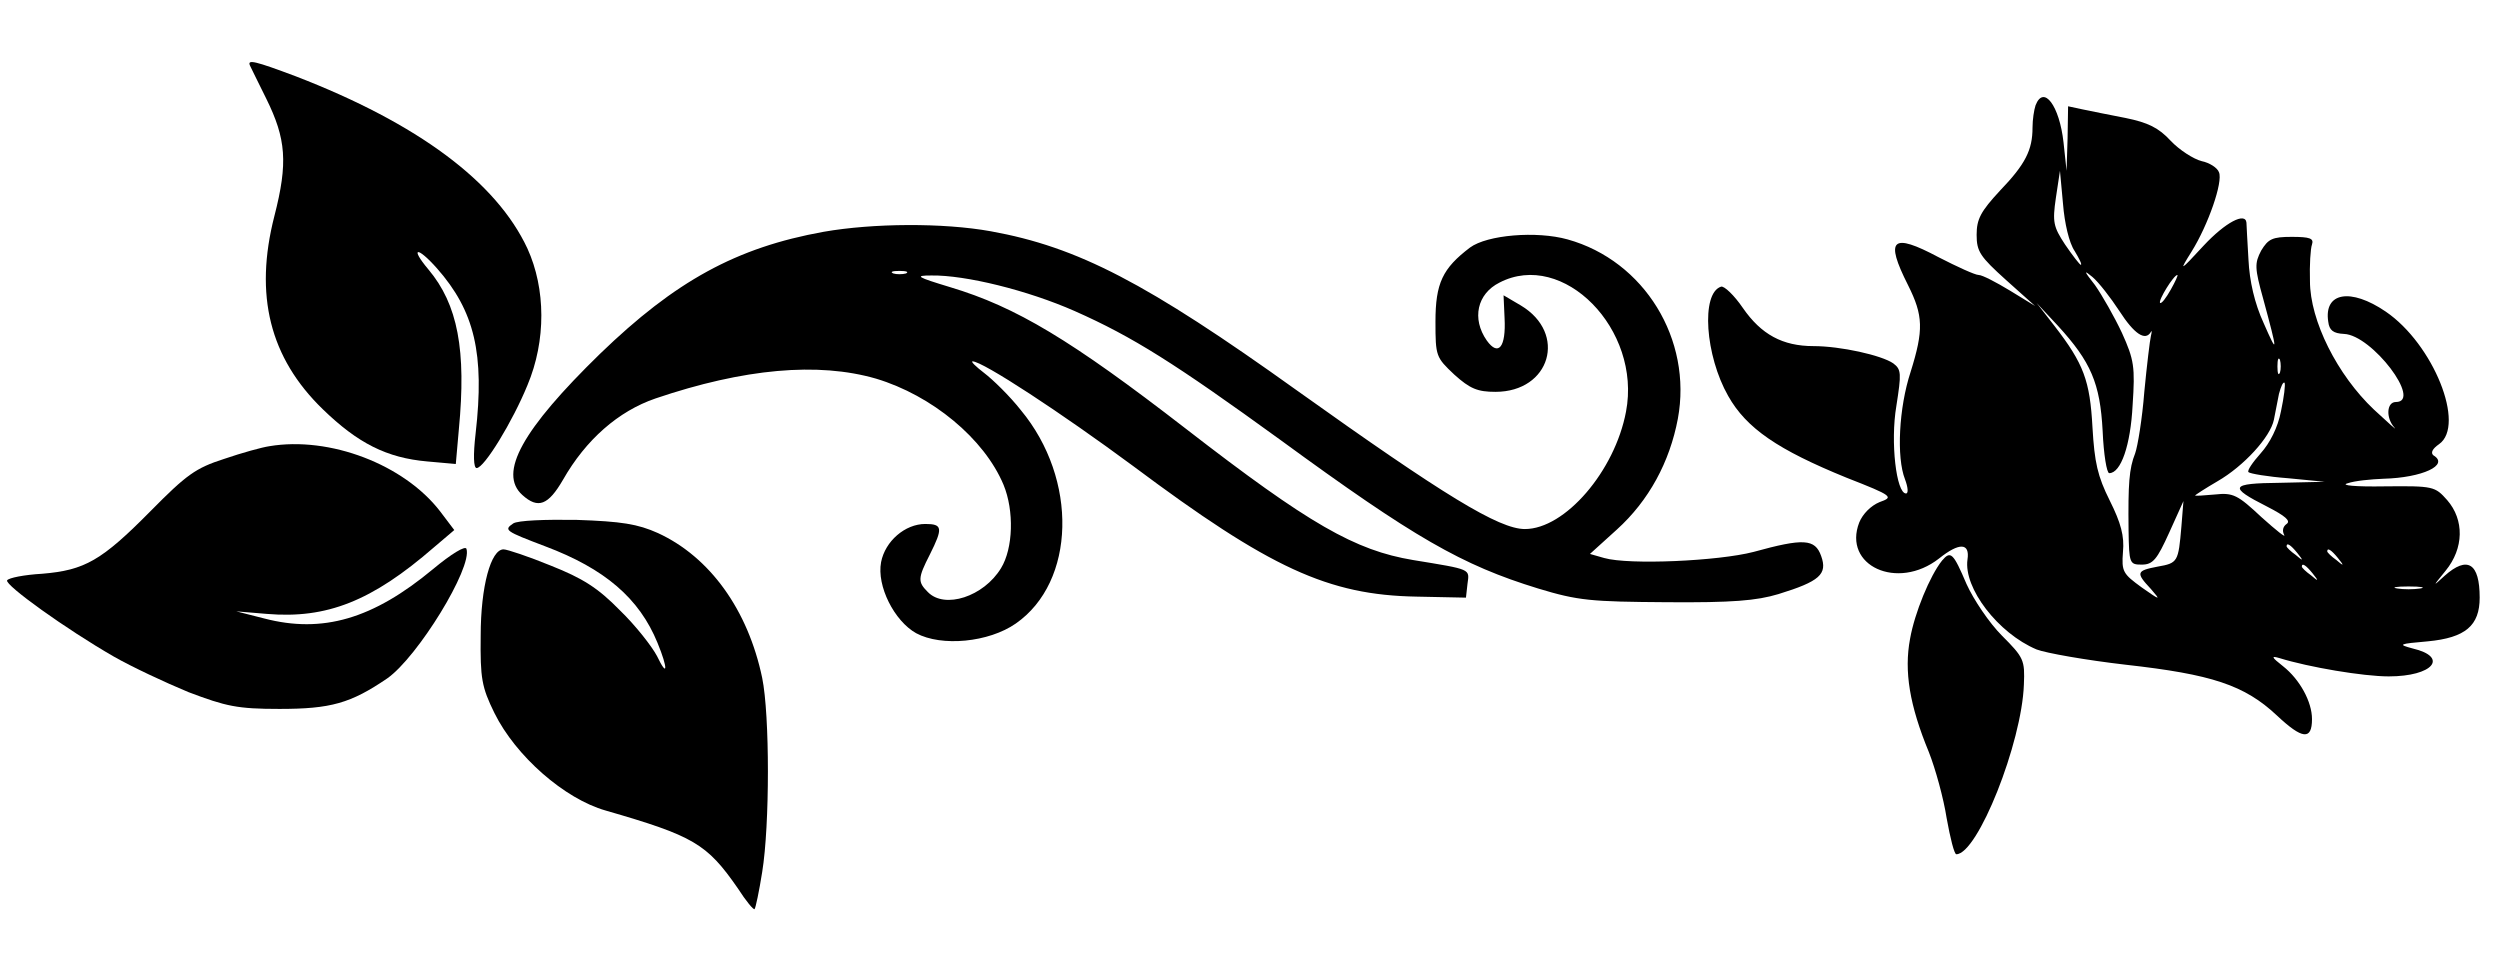 <?xml version="1.0" encoding="UTF-8" standalone="yes"?>
<svg version="1.0" xmlns="http://www.w3.org/2000/svg" width="368.504pt" height="141.732pt" viewBox="0 0 492 189" preserveAspectRatio="xMidYMid meet">
  <g transform="translate(0,189) scale(0.1,-0.1)" fill="#000000" stroke="none">
    <path d="M492 1762 c2 -4 16 -33 32 -65 39 -79 43 -126 16 -231 -40 -156 -9
-279 95 -380 69 -67 126 -96 206 -103 l56 -5 6 68 c15 156 -2 246 -60 315 -37
44 -22 46 17 2 74 -84 94 -168 76 -325 -5 -43 -4 -68 2 -68 15 0 71 92 100
163 37 88 36 190 0 269 -61 131 -215 246 -456 339 -80 30 -96 34 -90 21z"/>
    <path d="M4006 1684 c-3 -9 -6 -28 -6 -44 0 -44 -14 -72 -64 -124 -38 -41 -46
-56 -46 -87 0 -33 7 -43 58 -89 l57 -51 -49 30 c-28 17 -55 31 -62 31 -7 0
-42 16 -79 35 -92 49 -106 36 -60 -55 30 -60 31 -88 5 -171 -23 -70 -28 -168
-11 -211 6 -16 7 -28 2 -28 -19 0 -31 101 -19 172 10 64 10 72 -6 84 -23 16
-104 34 -157 34 -61 0 -103 23 -139 75 -17 25 -37 44 -43 42 -40 -13 -31 -136
14 -215 36 -64 98 -106 233 -161 92 -36 93 -38 65 -48 -17 -7 -33 -23 -40 -40
-33 -85 75 -135 157 -71 40 32 61 31 56 -2 -8 -56 60 -145 136 -177 18 -7 97
-21 175 -30 170 -19 234 -40 298 -100 50 -47 69 -49 69 -7 0 34 -24 78 -57
104 -23 18 -24 21 -7 16 58 -18 165 -36 215 -36 87 0 119 38 47 55 -30 8 -27
9 30 14 74 7 102 31 102 86 0 68 -24 83 -69 43 -24 -22 -24 -22 2 10 36 44 37
100 3 139 -24 27 -27 28 -123 27 -58 -1 -88 2 -73 6 14 5 46 8 71 9 76 2 130
27 98 46 -6 5 -2 13 11 22 53 37 -11 197 -105 261 -69 47 -122 38 -113 -20 2
-17 10 -23 31 -24 55 -2 155 -134 102 -134 -18 0 -20 -31 -3 -50 7 -8 -11 8
-40 35 -72 68 -126 175 -126 253 -1 31 1 64 4 72 4 12 -4 15 -40 15 -38 0 -46
-4 -60 -27 -13 -25 -13 -34 4 -95 29 -107 29 -112 1 -48 -18 39 -28 83 -30
125 -2 36 -4 68 -4 73 -2 21 -41 1 -84 -45 -48 -52 -49 -52 -24 -12 33 53 62
137 54 156 -3 9 -19 19 -34 22 -16 4 -44 22 -61 40 -24 26 -45 36 -89 45 -32
6 -70 14 -85 17 l-28 6 -1 -63 -2 -64 -6 56 c-8 72 -39 114 -55 73z m77 -287
c9 -15 15 -27 12 -27 -2 0 -16 18 -31 40 -23 35 -25 44 -18 92 l8 53 6 -65 c3
-38 12 -77 23 -93z m88 -118 c29 -45 51 -60 62 -41 2 4 2 0 0 -8 -2 -8 -8 -58
-13 -110 -4 -52 -13 -107 -18 -121 -12 -30 -14 -60 -13 -151 1 -66 2 -68 26
-68 22 0 30 10 54 63 l28 62 -4 -50 c-6 -70 -7 -72 -47 -79 -42 -8 -43 -12
-13 -44 20 -23 19 -23 -18 3 -37 27 -40 31 -37 70 3 31 -4 57 -26 101 -24 48
-30 75 -34 144 -5 92 -17 125 -75 200 l-35 45 42 -45 c65 -71 83 -113 88 -207
2 -46 8 -83 13 -83 23 0 42 55 46 134 5 75 3 89 -21 142 -15 32 -39 74 -53 94
-22 28 -23 31 -5 16 12 -10 36 -41 53 -67z m101 42 c-9 -16 -18 -28 -21 -26
-4 5 27 55 34 55 2 0 -4 -13 -13 -29z m215 -163 c-3 -7 -5 -2 -5 12 0 14 2 19
5 13 2 -7 2 -19 0 -25z m2 -76 c-6 -32 -22 -63 -40 -83 -16 -18 -27 -34 -24
-37 3 -3 38 -9 78 -12 l72 -7 -88 -2 c-99 -1 -102 -8 -25 -47 35 -18 47 -28
38 -34 -7 -5 -9 -13 -5 -21 5 -8 -15 8 -44 34 -47 44 -56 49 -92 45 -21 -2
-39 -3 -39 -2 0 1 20 14 44 28 52 30 104 87 111 121 3 14 7 37 10 51 4 15 8
24 11 22 2 -3 -1 -28 -7 -56z m32 -279 c13 -16 12 -17 -3 -4 -10 7 -18 15 -18
17 0 8 8 3 21 -13z m80 -10 c13 -16 12 -17 -3 -4 -10 7 -18 15 -18 17 0 8 8 3
21 -13z m-50 -30 c13 -16 12 -17 -3 -4 -10 7 -18 15 -18 17 0 8 8 3 21 -13z
m212 -30 c-13 -2 -33 -2 -45 0 -13 2 -3 4 22 4 25 0 35 -2 23 -4z"/>
    <path d="M1621 1435 c-172 -31 -292 -97 -440 -240 -153 -149 -201 -235 -153
-278 31 -28 51 -20 80 30 45 79 109 135 182 160 174 59 320 72 434 39 110 -33
213 -118 251 -209 21 -51 19 -125 -5 -164 -34 -56 -111 -81 -144 -47 -20 20
-20 27 4 74 26 52 25 60 -9 60 -40 0 -79 -34 -87 -75 -9 -47 26 -116 69 -140
50 -27 143 -18 196 19 118 82 123 284 10 420 -22 28 -55 60 -72 73 -17 13 -27
23 -23 23 20 0 174 -101 316 -206 269 -201 384 -254 558 -257 l97 -2 3 27 c4
30 9 28 -107 47 -114 19 -204 70 -448 259 -225 174 -333 239 -463 278 -66 20
-71 23 -37 23 67 1 189 -29 282 -70 115 -51 197 -103 404 -253 264 -193 358
-247 508 -293 79 -24 104 -26 253 -27 129 -1 177 3 220 16 81 25 97 39 84 75
-12 34 -35 35 -133 8 -69 -18 -245 -26 -294 -12 l-28 8 53 48 c63 57 104 133
120 218 29 156 -66 311 -217 353 -61 17 -158 9 -192 -16 -54 -41 -68 -70 -68
-146 0 -68 1 -70 37 -104 31 -28 46 -34 81 -34 108 0 142 115 50 170 l-34 20
2 -45 c3 -57 -12 -76 -35 -44 -30 43 -19 92 25 114 125 65 280 -92 249 -254
-22 -117 -120 -231 -199 -231 -51 0 -159 66 -449 273 -296 212 -431 282 -602
313 -94 17 -232 16 -329 -1z m162 -82 c-7 -2 -19 -2 -25 0 -7 3 -2 5 12 5 14
0 19 -2 13 -5z"/>
    <path d="M530 1013 c-14 -2 -54 -13 -89 -25 -56 -18 -74 -31 -145 -103 -96
-97 -129 -116 -213 -123 -35 -2 -66 -8 -69 -13 -5 -9 116 -96 210 -150 35 -20
101 -51 147 -70 74 -28 96 -33 179 -33 101 0 140 11 212 60 60 42 168 218 156
255 -2 7 -30 -10 -66 -40 -118 -98 -217 -127 -332 -97 l-55 14 60 -5 c118 -10
207 25 329 131 l40 34 -28 37 c-71 92 -217 148 -336 128z"/>
    <path d="M1010 861 c-19 -13 -16 -15 63 -45 117 -44 185 -102 221 -190 21 -51
20 -70 -1 -26 -10 19 -42 60 -73 90 -43 44 -73 63 -136 88 -44 18 -86 32 -93
32 -25 0 -45 -73 -45 -170 -1 -84 2 -101 27 -152 42 -85 138 -169 219 -192
173 -50 199 -65 260 -153 16 -25 31 -43 33 -41 2 2 9 35 15 73 15 92 15 309 0
382 -28 134 -103 238 -205 285 -40 18 -72 23 -160 26 -62 1 -116 -1 -125 -7z"/>
    <path d="M3822 788 c-24 -30 -54 -103 -63 -154 -12 -64 -1 -131 37 -223 13
-33 29 -91 35 -130 7 -39 15 -71 19 -71 42 0 129 219 133 334 2 48 0 53 -43
96 -25 25 -56 71 -70 102 -26 61 -31 66 -48 46z"/>
  </g>
</svg>